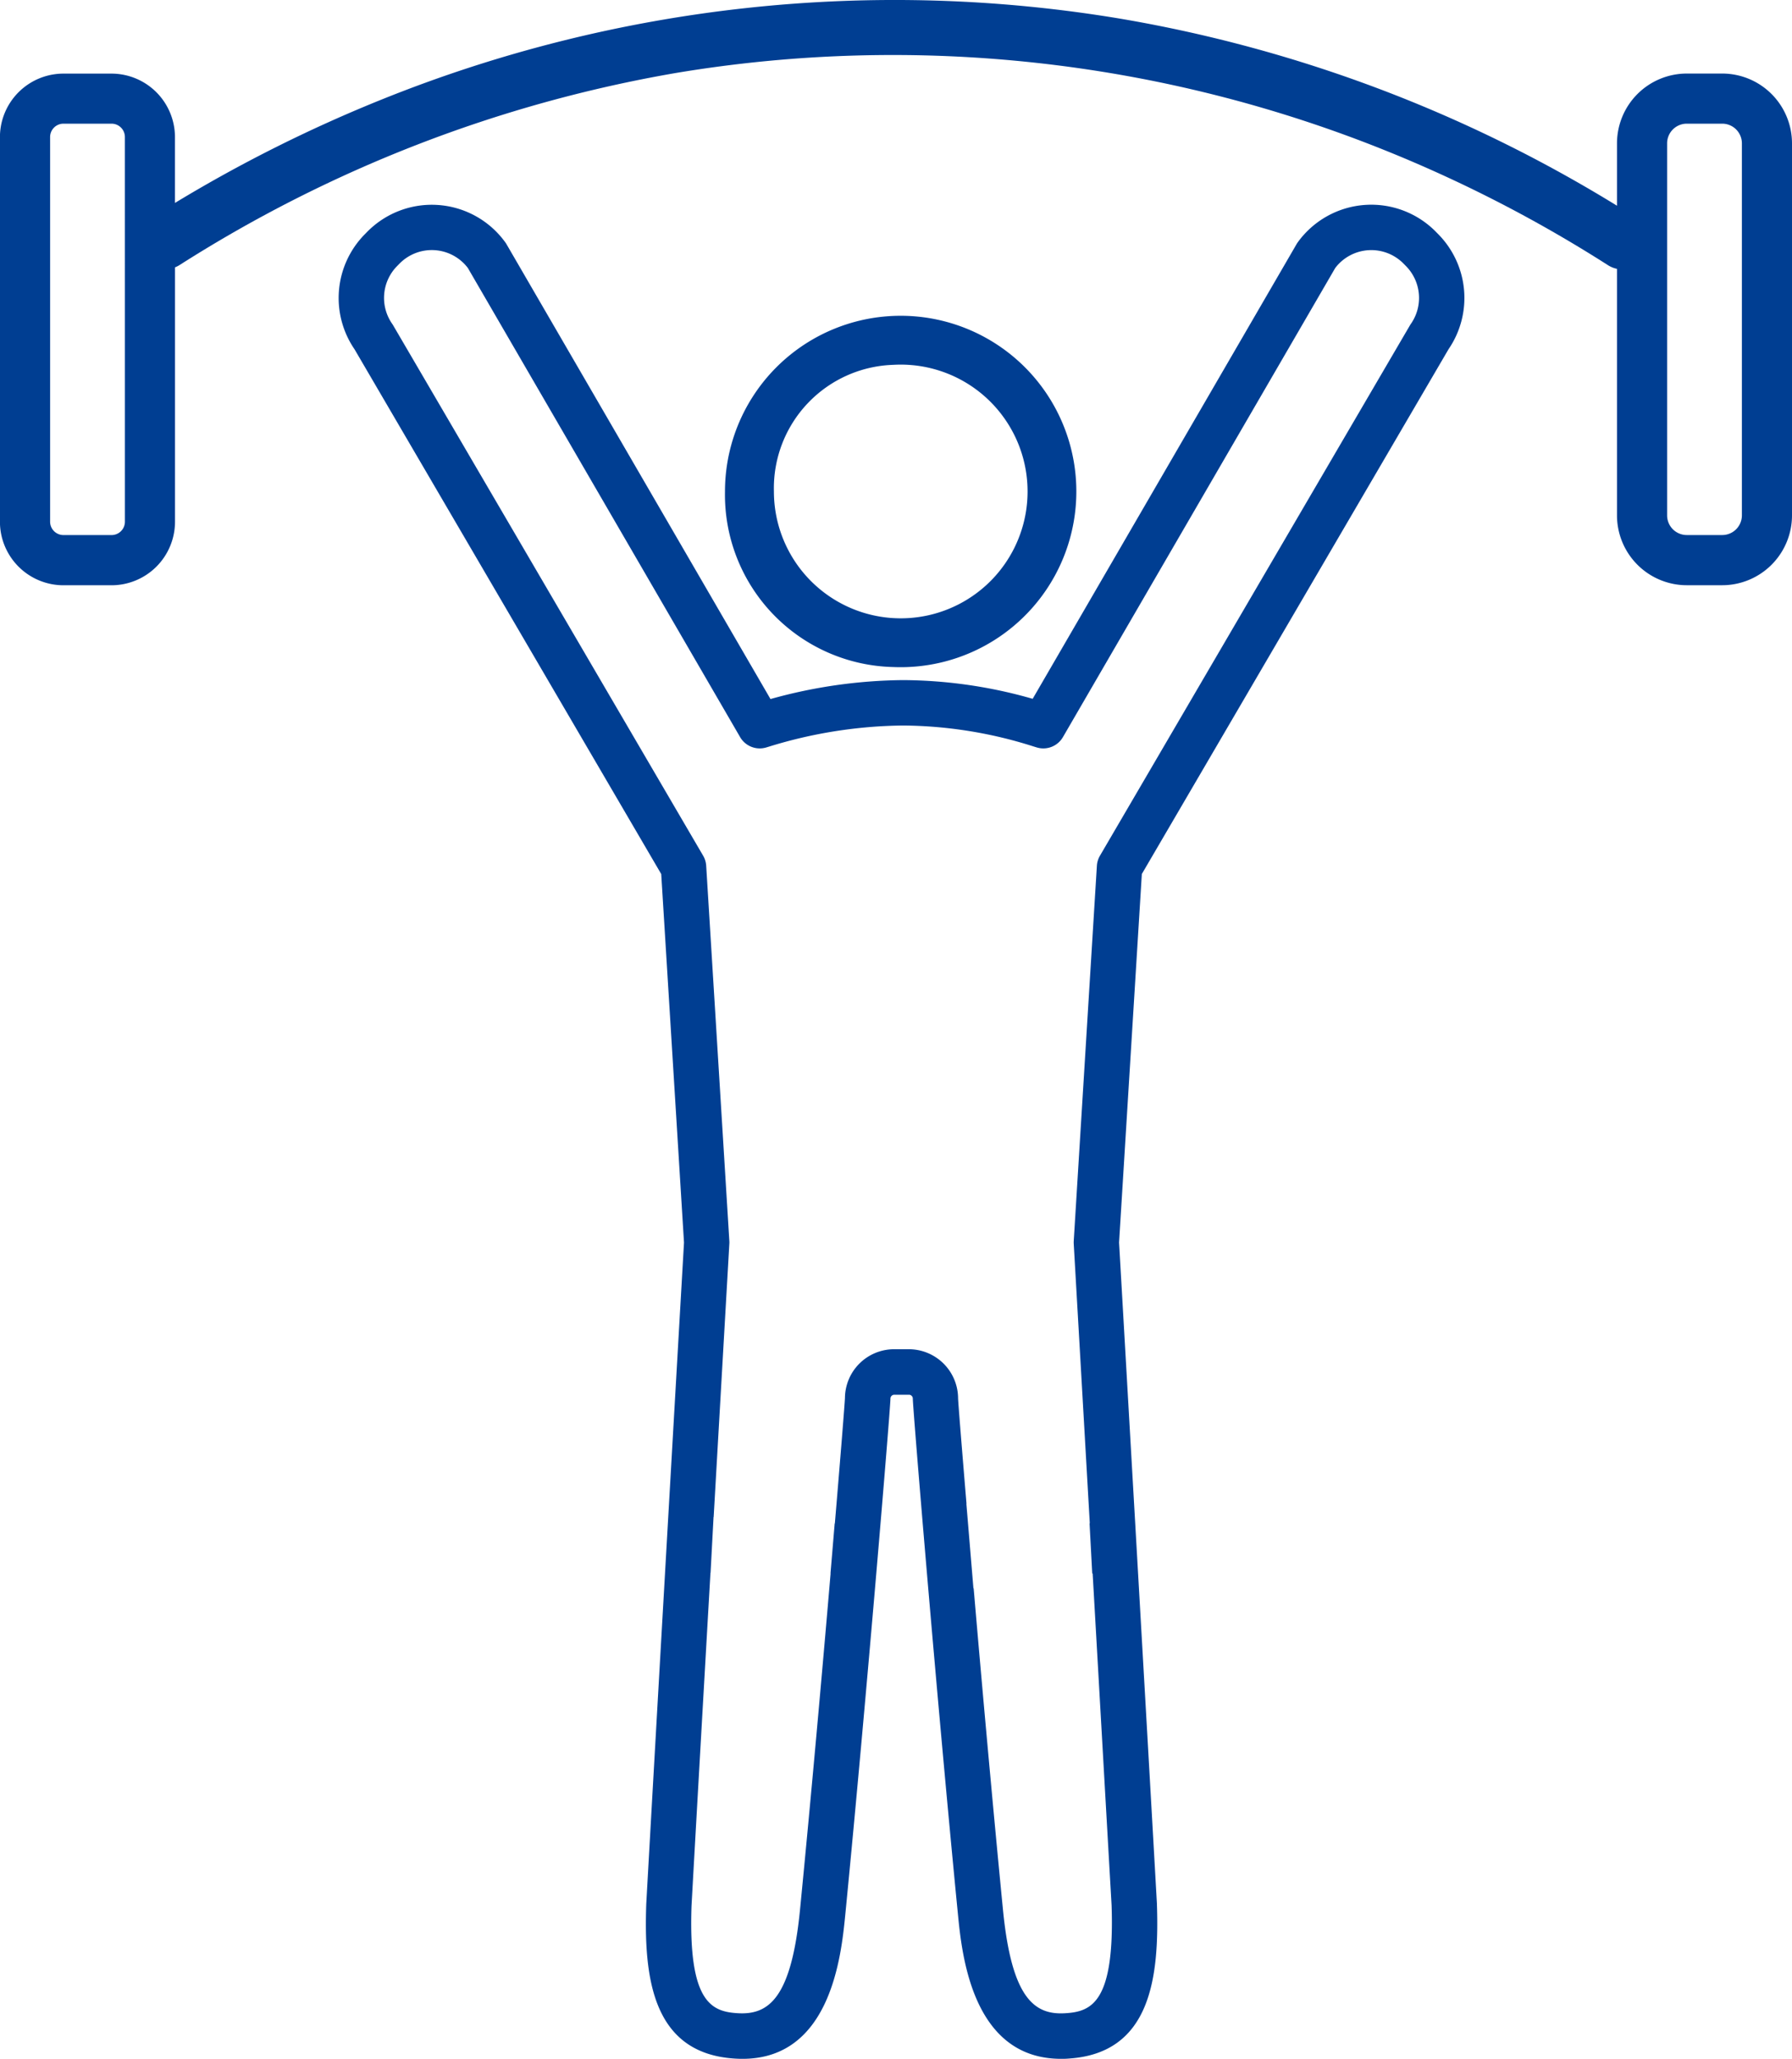 <svg xmlns="http://www.w3.org/2000/svg" width="85.143" height="97.802" viewBox="0 0 85.143 97.802">
  <g id="グループ_77" data-name="グループ 77" transform="translate(-508.401 -476.454)">
    <path id="パス_146" data-name="パス 146" d="M582.021,521.721a8.347,8.347,0,1,0-8.007-8.34A8.188,8.188,0,0,0,582.021,521.721Zm0-14.357a6.026,6.026,0,1,1-5.682,6.016A5.863,5.863,0,0,1,582.021,507.364Z" transform="translate(-31.167 -13.579)" fill="#003e92"/>
    <path id="パス_147" data-name="パス 147" d="M590.229,479.948h-1.685a3.319,3.319,0,0,0-3.315,3.315v2.964a66.127,66.127,0,0,0-23.525-8.873,65.184,65.184,0,0,0-35.1,3.8,67.812,67.812,0,0,0-9.89,4.94v-3.127a3.019,3.019,0,0,0-3.016-3.016h-2.284a3.02,3.02,0,0,0-3.016,3.016v18.274a3.02,3.02,0,0,0,3.016,3.016H513.7a3.019,3.019,0,0,0,3.016-3.016V489.155a1.463,1.463,0,0,0,.212-.107,64.106,64.106,0,0,1,23.58-9.126,62.658,62.658,0,0,1,33.835,3.728,64.085,64.085,0,0,1,10.455,5.4,1.313,1.313,0,0,0,.431.176v11.714a3.319,3.319,0,0,0,3.315,3.315h1.685a3.319,3.319,0,0,0,3.315-3.315V483.263A3.318,3.318,0,0,0,590.229,479.948Zm-75.893,21.289a.635.635,0,0,1-.635.635h-2.284a.635.635,0,0,1-.635-.635V482.964a.635.635,0,0,1,.635-.635H513.7a.635.635,0,0,1,.635.635Zm76.827-.3a.935.935,0,0,1-.934.934h-1.685a.935.935,0,0,1-.934-.934V483.263a.935.935,0,0,1,.934-.934h1.685a.935.935,0,0,1,.934.934Z" fill="#003e92"/>
    <path id="パス_148" data-name="パス 148" d="M576.13,544.278l1.082-17.506,14.572-24.929a4.313,4.313,0,0,0-.468-5.444l-.118-.12a4.308,4.308,0,0,0-6.575.481c-.021.029-.041.059-.059.09l-12.539,21.6a22.67,22.67,0,0,0-6.15-.889,24.079,24.079,0,0,0-6.307.9l-12.543-21.608a1,1,0,0,0-.059-.09,4.308,4.308,0,0,0-6.575-.481l-.119.121a4.311,4.311,0,0,0-.467,5.443l14.572,24.929,1.082,17.506c-.078,1.35-1.355,23.53-1.793,31.416-.121,3.5.284,7.1,4.2,7.348,4.569.3,5.067-4.911,5.259-6.867,1.015-10.367,2.143-24.054,2.143-24.486a.183.183,0,0,1,.181-.183h.7a.183.183,0,0,1,.181.183c0,.433,1.127,14.121,2.143,24.486.186,1.9.673,6.879,4.9,6.879.116,0,.234,0,.355-.012,3.914-.245,4.319-3.852,4.2-7.371C577.485,567.808,576.208,545.625,576.13,544.278Zm-2.54,36.612c-1.486.1-2.565-.709-2.977-4.925-.493-5.036-1-10.68-1.392-15.262h-.011l-.335-4.015h.006c-.24-2.87-.392-4.794-.4-5a2.341,2.341,0,0,0-2.338-2.34h-.7a2.336,2.336,0,0,0-2.337,2.317c-.009.236-.193,2.566-.479,5.955h-.008l-.2,2.38h.005c-.4,4.7-.933,10.668-1.452,15.964-.413,4.216-1.487,5.023-2.978,4.925-1.237-.078-2.335-.528-2.178-5.1.194-3.483.552-9.774.9-15.819h.005l.142-2.652h.005c.4-6.977.745-12.982.745-12.982a.95.95,0,0,0,0-.129l-1.1-17.827a1.069,1.069,0,0,0-.145-.477l-14.723-25.186a.87.87,0,0,0-.048-.076,2.153,2.153,0,0,1,.219-2.737l.119-.121a2.151,2.151,0,0,1,3.254.2l12.936,22.286a1.077,1.077,0,0,0,1.236.493l.121-.036a22.248,22.248,0,0,1,6.392-1.008,20.849,20.849,0,0,1,6.182.992l.171.052a1.077,1.077,0,0,0,1.236-.493L586.4,497.985a2.151,2.151,0,0,1,3.255-.2l.118.12a2.154,2.154,0,0,1,.219,2.738.884.884,0,0,0-.048.076l-14.723,25.186a1.075,1.075,0,0,0-.145.477l-1.1,17.827a1.06,1.06,0,0,0,0,.129s.356,6.178.763,13.279h-.011l.127,2.382h.02c.345,6.033.7,12.3.9,15.77C575.927,580.363,574.828,580.813,573.591,580.89Z" transform="translate(-14.559 -8.799)" fill="#003e92"/>
  </g>
</svg>

